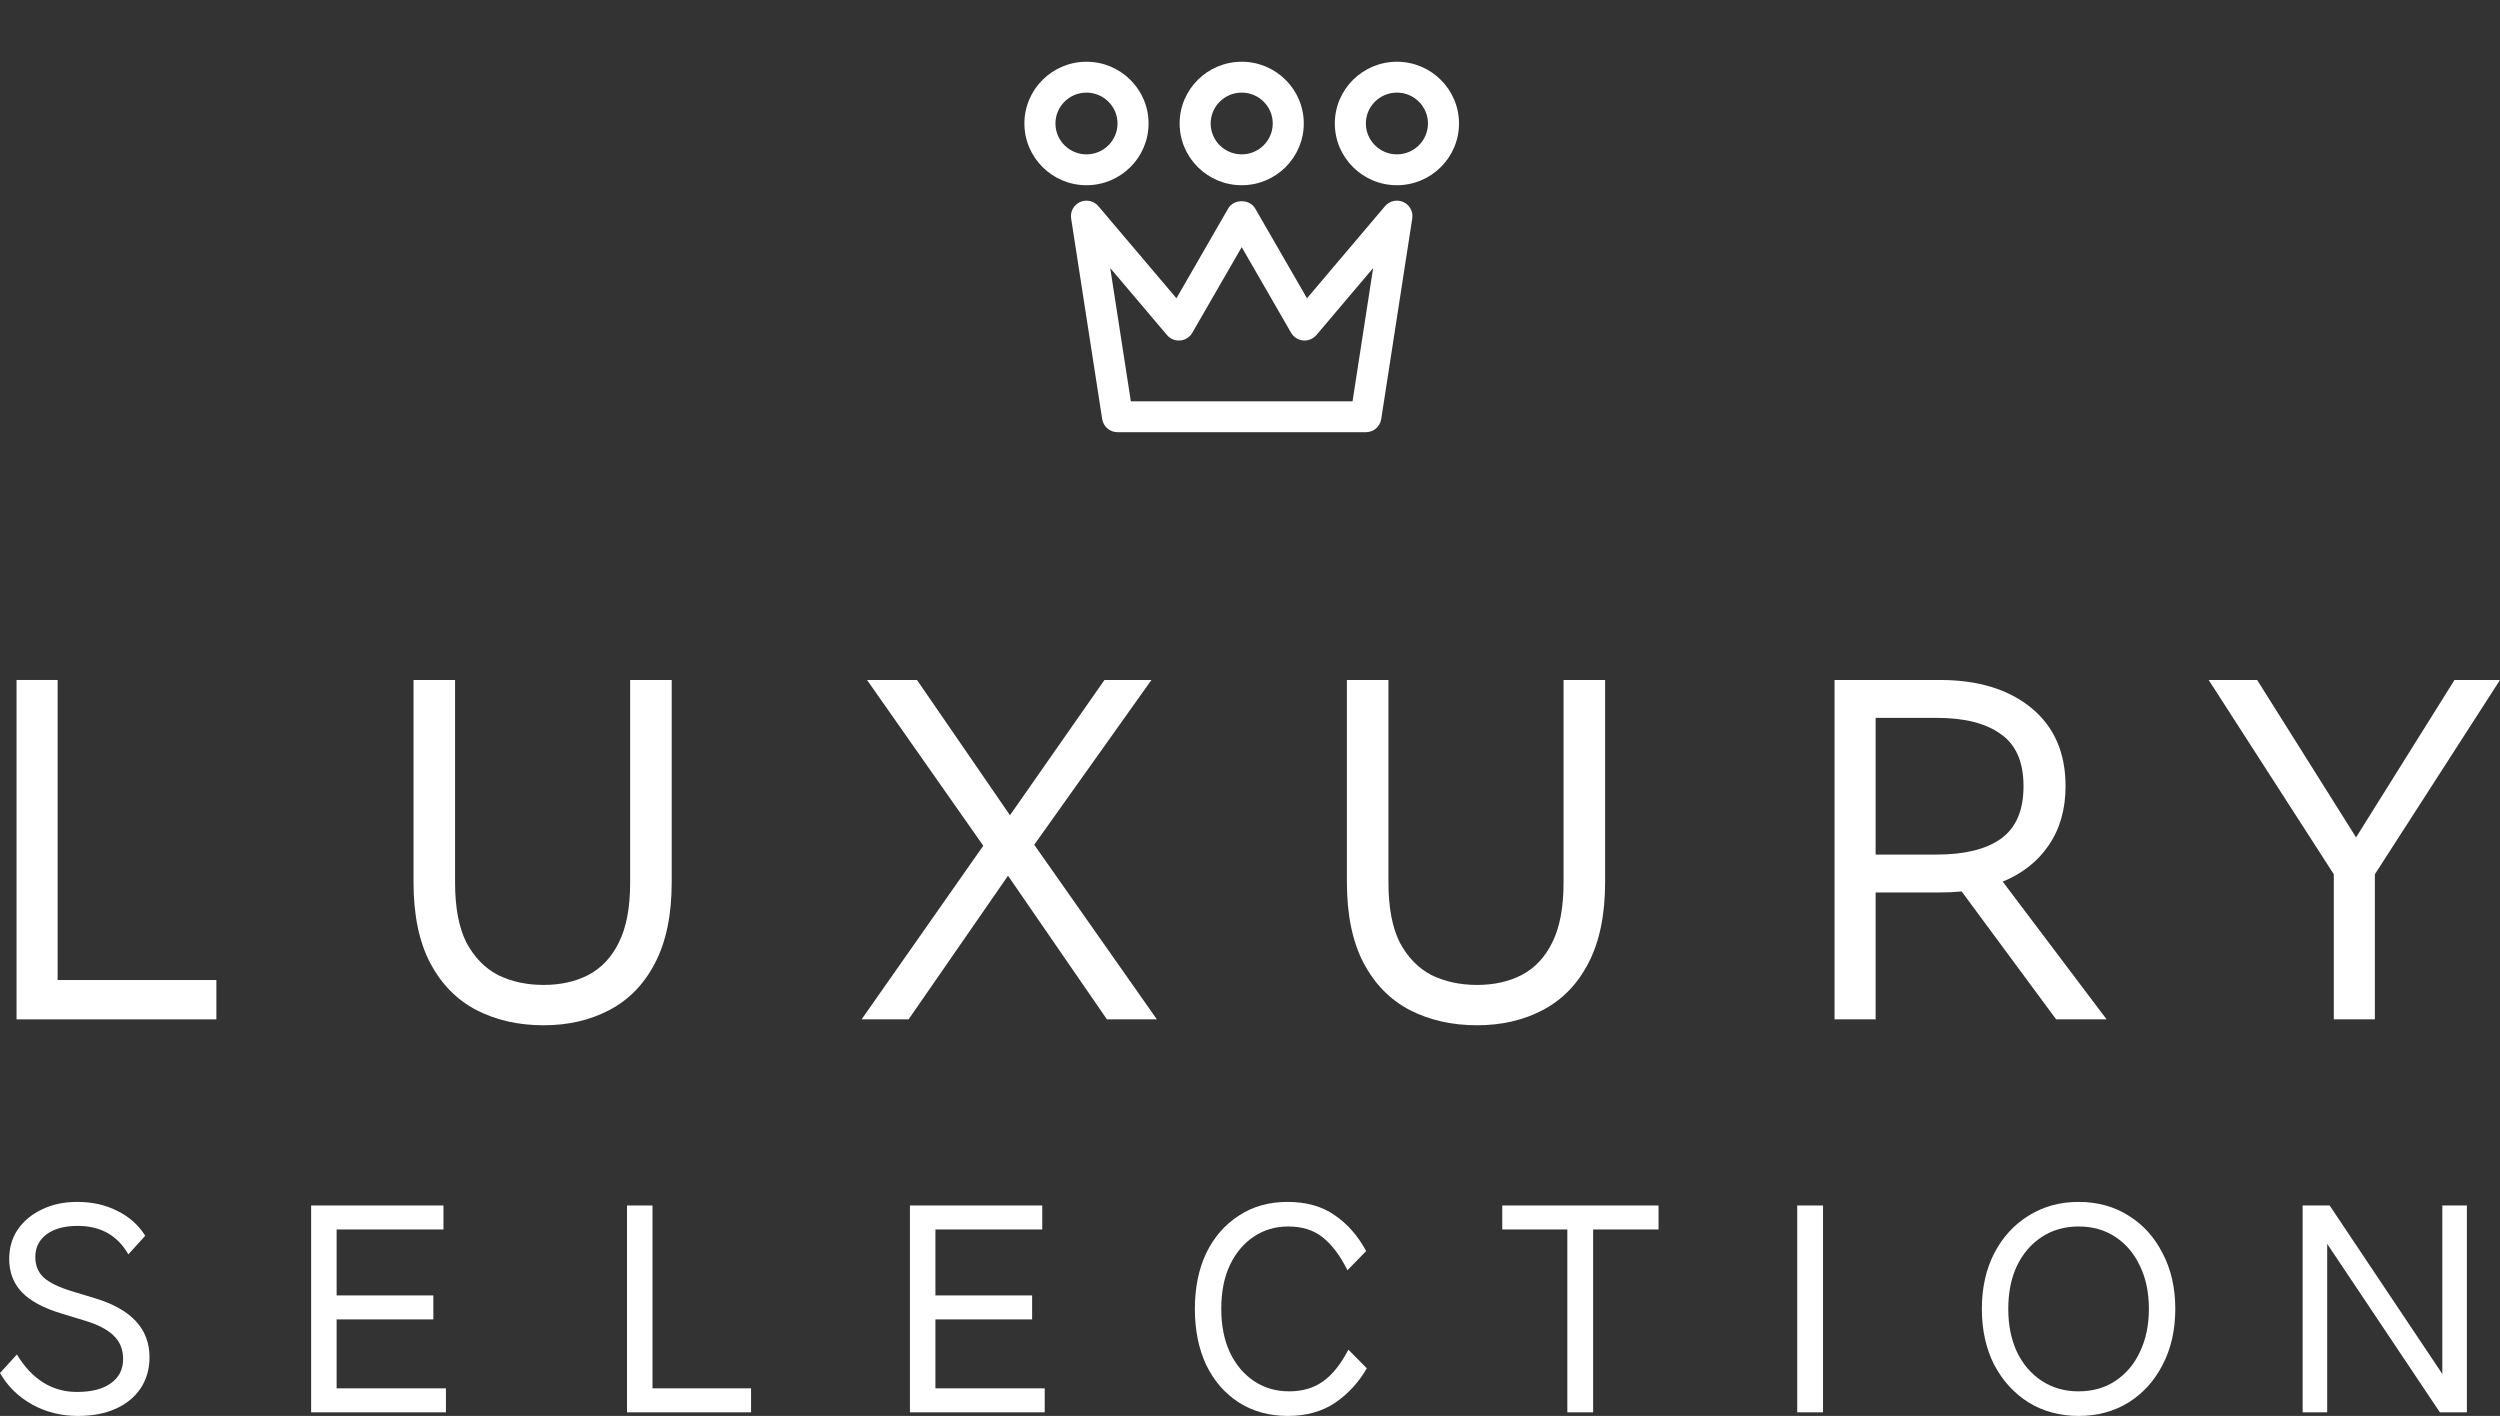 <svg width="113" height="64" viewBox="0 0 113 64" fill="none" xmlns="http://www.w3.org/2000/svg">
<rect x="0" y="0" width="113" height="64" fill="#333333" stroke="none"/>
<path fill-rule="evenodd" clip-rule="evenodd" d="M51.114 18.139H61.135L62.066 12.116L59.502 15.144C59.355 15.317 59.133 15.409 58.903 15.389C58.674 15.368 58.471 15.238 58.357 15.041L56.125 11.17L53.892 15.041C53.779 15.238 53.575 15.368 53.347 15.389C53.111 15.409 52.894 15.317 52.748 15.144L50.182 12.116L51.114 18.139ZM61.738 19.535H50.512C50.166 19.535 49.872 19.284 49.819 18.943L48.415 9.873C48.368 9.564 48.533 9.261 48.819 9.132C49.106 9.003 49.443 9.079 49.645 9.317L53.175 13.482L55.516 9.421C55.766 8.986 56.483 8.986 56.733 9.421L59.076 13.482L62.604 9.317C62.806 9.079 63.144 9.003 63.431 9.132C63.717 9.261 63.882 9.564 63.834 9.873L62.431 18.943C62.378 19.284 62.083 19.535 61.738 19.535ZM49.109 4.186C48.335 4.186 47.706 4.812 47.706 5.581C47.706 6.351 48.335 6.977 49.109 6.977C49.883 6.977 50.512 6.351 50.512 5.581C50.512 4.812 49.883 4.186 49.109 4.186ZM49.109 8.372C47.561 8.372 46.303 7.12 46.303 5.581C46.303 4.042 47.561 2.791 49.109 2.791C50.657 2.791 51.915 4.042 51.915 5.581C51.915 7.12 50.657 8.372 49.109 8.372ZM56.125 4.186C55.351 4.186 54.722 4.812 54.722 5.581C54.722 6.351 55.351 6.977 56.125 6.977C56.899 6.977 57.528 6.351 57.528 5.581C57.528 4.812 56.899 4.186 56.125 4.186ZM56.125 8.372C54.577 8.372 53.319 7.12 53.319 5.581C53.319 4.042 54.577 2.791 56.125 2.791C57.673 2.791 58.931 4.042 58.931 5.581C58.931 7.12 57.673 8.372 56.125 8.372ZM63.14 4.186C62.367 4.186 61.737 4.812 61.737 5.581C61.737 6.351 62.367 6.977 63.14 6.977C63.914 6.977 64.544 6.351 64.544 5.581C64.544 4.812 63.914 4.186 63.14 4.186ZM63.141 8.372C61.593 8.372 60.334 7.12 60.334 5.581C60.334 4.042 61.593 2.791 63.141 2.791C64.688 2.791 65.947 4.042 65.947 5.581C65.947 7.12 64.688 8.372 63.141 8.372Z" fill="white"/>
<path d="M0.748 46.075V30.735H2.604V44.297H9.78V46.075H0.748Z" fill="white"/>
<path d="M24.571 46.342C23.438 46.342 22.424 46.112 21.53 45.653C20.651 45.193 19.958 44.489 19.451 43.541C18.944 42.577 18.691 41.355 18.691 39.872V30.735H20.569V39.895C20.569 41.021 20.74 41.925 21.083 42.607C21.441 43.274 21.918 43.763 22.514 44.074C23.125 44.371 23.811 44.519 24.571 44.519C25.331 44.519 26.002 44.371 26.583 44.074C27.179 43.763 27.641 43.274 27.969 42.607C28.312 41.925 28.483 41.021 28.483 39.895V30.735H30.361V39.872C30.361 41.355 30.108 42.577 29.601 43.541C29.109 44.489 28.424 45.193 27.544 45.653C26.68 46.112 25.689 46.342 24.571 46.342Z" fill="white"/>
<path d="M38.944 46.075L44.444 38.227L39.19 30.735H41.448L45.651 36.849L49.922 30.735H52.045L46.747 38.183L52.291 46.075H50.033L45.562 39.583L41.068 46.075H38.944Z" fill="white"/>
<path d="M66.76 46.342C65.627 46.342 64.614 46.112 63.72 45.653C62.84 45.193 62.147 44.489 61.641 43.541C61.134 42.577 60.88 41.355 60.88 39.872V30.735H62.758V39.895C62.758 41.021 62.93 41.925 63.273 42.607C63.63 43.274 64.107 43.763 64.704 44.074C65.315 44.371 66 44.519 66.76 44.519C67.52 44.519 68.191 44.371 68.772 44.074C69.369 43.763 69.831 43.274 70.159 42.607C70.501 41.925 70.673 41.021 70.673 39.895V30.735H72.551V39.872C72.551 41.355 72.297 42.577 71.791 43.541C71.299 44.489 70.613 45.193 69.734 45.653C68.869 46.112 67.878 46.342 66.76 46.342Z" fill="white"/>
<path d="M82.922 46.075V30.735H87.684C89.413 30.735 90.792 31.157 91.82 32.002C92.849 32.847 93.363 34.025 93.363 35.537C93.363 36.575 93.11 37.464 92.603 38.205C92.111 38.931 91.418 39.48 90.524 39.85L95.219 46.075H92.938L88.668 40.295C88.34 40.325 87.997 40.339 87.64 40.339H84.778V46.075H82.922ZM87.528 32.447H84.778V38.627H87.528C88.795 38.627 89.764 38.39 90.434 37.916C91.12 37.427 91.463 36.634 91.463 35.537C91.463 34.44 91.12 33.655 90.434 33.18C89.764 32.691 88.795 32.447 87.528 32.447Z" fill="white"/>
<path d="M105.488 46.075V39.517L99.832 30.735H102.023L106.494 37.849L110.943 30.735H113L107.344 39.517V46.075H105.488Z" fill="white"/>
<path d="M3.525 64C2.766 64 2.077 63.828 1.457 63.485C0.837 63.142 0.352 62.668 0 62.062L0.763 61.222C1.448 62.351 2.355 62.916 3.483 62.916C4.14 62.916 4.649 62.785 5.01 62.523C5.38 62.261 5.565 61.895 5.565 61.426C5.565 61.001 5.426 60.653 5.149 60.382C4.871 60.102 4.432 59.872 3.83 59.691L2.762 59.366C1.957 59.122 1.365 58.801 0.985 58.404C0.606 58.007 0.416 57.505 0.416 56.9C0.416 56.394 0.546 55.952 0.805 55.572C1.073 55.184 1.439 54.881 1.901 54.664C2.364 54.438 2.896 54.326 3.497 54.326C4.173 54.326 4.774 54.461 5.301 54.732C5.838 54.994 6.259 55.369 6.564 55.857L5.801 56.697C5.31 55.839 4.547 55.41 3.511 55.41C2.919 55.41 2.452 55.536 2.109 55.789C1.767 56.042 1.596 56.385 1.596 56.819C1.596 57.198 1.721 57.505 1.971 57.74C2.23 57.975 2.655 58.183 3.247 58.363L4.316 58.688C5.944 59.185 6.758 60.071 6.758 61.344C6.758 61.877 6.624 62.347 6.356 62.753C6.088 63.151 5.713 63.458 5.232 63.675C4.751 63.892 4.182 64 3.525 64Z" fill="white"/>
<path d="M14.063 63.837V54.488H20.045V55.572H15.215V58.553H19.587V59.637H15.215V62.753H20.156V63.837H14.063Z" fill="white"/>
<path d="M28.341 63.837V54.488H29.493V62.753H33.948V63.837H28.341Z" fill="white"/>
<path d="M41.129 63.837V54.488H47.11V55.572H42.281V58.553H46.652V59.637H42.281V62.753H47.221V63.837H41.129Z" fill="white"/>
<path d="M58.213 64C57.371 64 56.631 63.797 55.992 63.39C55.363 62.984 54.873 62.419 54.521 61.697C54.179 60.965 54.008 60.12 54.008 59.163C54.008 58.205 54.179 57.365 54.521 56.642C54.873 55.92 55.363 55.355 55.992 54.949C56.621 54.533 57.357 54.326 58.199 54.326C59.041 54.326 59.748 54.524 60.322 54.922C60.905 55.319 61.381 55.861 61.751 56.548L60.905 57.415C60.572 56.746 60.197 56.25 59.781 55.924C59.374 55.599 58.856 55.437 58.227 55.437C57.644 55.437 57.126 55.59 56.672 55.897C56.219 56.195 55.858 56.624 55.59 57.184C55.331 57.736 55.201 58.395 55.201 59.163C55.201 59.913 55.331 60.567 55.59 61.127C55.858 61.688 56.224 62.121 56.686 62.428C57.149 62.735 57.676 62.889 58.268 62.889C58.87 62.889 59.378 62.74 59.795 62.442C60.22 62.144 60.604 61.665 60.947 61.005L61.779 61.846C61.418 62.478 60.942 62.997 60.35 63.404C59.758 63.801 59.045 64 58.213 64Z" fill="white"/>
<path d="M70.844 63.837V55.572H67.902V54.488H74.966V55.572H72.01V63.837H70.844Z" fill="white"/>
<path d="M81.235 63.837V54.488H82.401V63.837H81.235Z" fill="white"/>
<path d="M93.952 64C93.11 64 92.356 63.797 91.69 63.39C91.033 62.975 90.515 62.406 90.135 61.683C89.765 60.951 89.58 60.111 89.58 59.163C89.58 58.214 89.765 57.379 90.135 56.656C90.515 55.924 91.033 55.355 91.69 54.949C92.356 54.533 93.11 54.326 93.952 54.326C94.803 54.326 95.557 54.533 96.214 54.949C96.871 55.355 97.384 55.924 97.754 56.656C98.134 57.379 98.323 58.214 98.323 59.163C98.323 60.111 98.134 60.951 97.754 61.683C97.384 62.406 96.871 62.975 96.214 63.39C95.557 63.797 94.803 64 93.952 64ZM93.952 62.889C94.59 62.889 95.145 62.731 95.617 62.415C96.098 62.099 96.468 61.66 96.727 61.1C96.996 60.54 97.13 59.894 97.13 59.163C97.13 58.422 96.996 57.776 96.727 57.225C96.468 56.665 96.098 56.227 95.617 55.911C95.145 55.595 94.59 55.437 93.952 55.437C93.323 55.437 92.768 55.595 92.287 55.911C91.805 56.227 91.431 56.665 91.162 57.225C90.903 57.776 90.774 58.422 90.774 59.163C90.774 59.894 90.903 60.54 91.162 61.1C91.431 61.66 91.805 62.099 92.287 62.415C92.768 62.731 93.323 62.889 93.952 62.889Z" fill="white"/>
<path d="M104.079 63.837V54.488H105.3L110.393 62.103V54.488H111.503V63.837H110.282L105.189 56.222V63.837H104.079Z" fill="white"/>
</svg>

